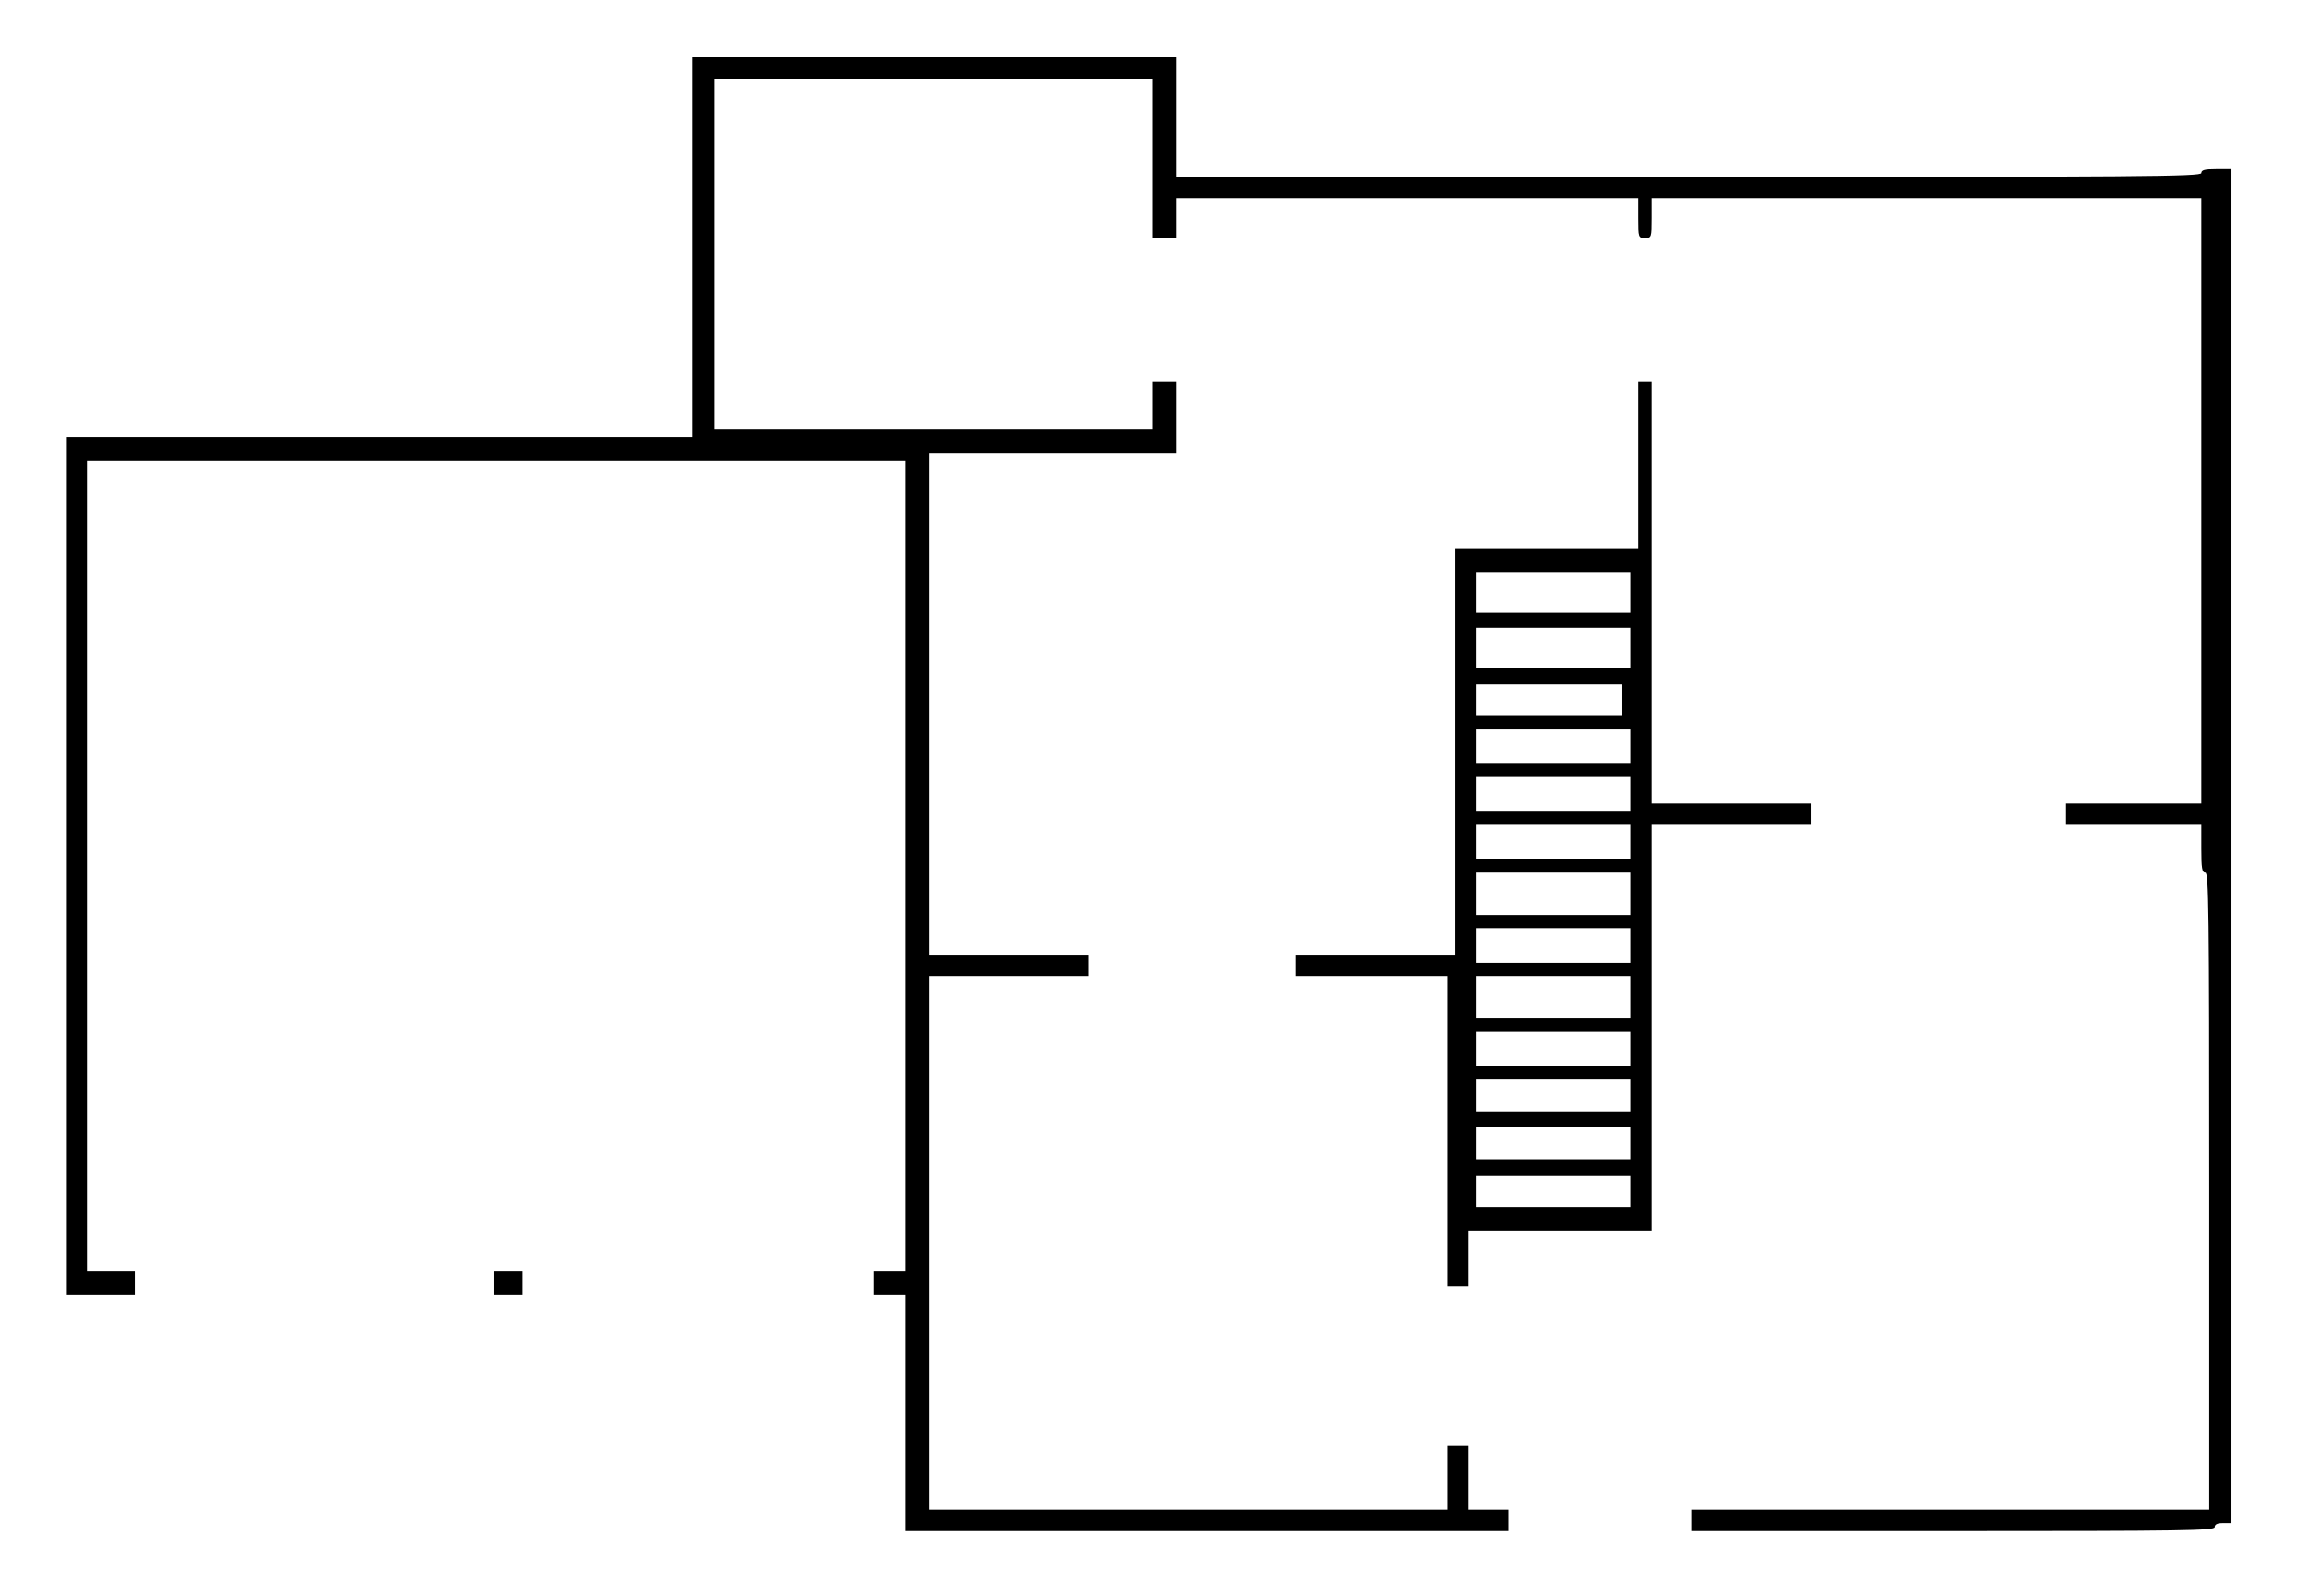 <?xml version="1.0" encoding="UTF-8" standalone="no"?>
<!-- Created with Inkscape (http://www.inkscape.org/) -->

<svg
   xmlns:dc="http://purl.org/dc/elements/1.1/"
   xmlns:cc="http://creativecommons.org/ns#"
   xmlns:rdf="http://www.w3.org/1999/02/22-rdf-syntax-ns#"
   xmlns:svg="http://www.w3.org/2000/svg"
   xmlns="http://www.w3.org/2000/svg"
   xmlns:sodipodi="http://sodipodi.sourceforge.net/DTD/sodipodi-0.dtd"
   xmlns:inkscape="http://www.inkscape.org/namespaces/inkscape"
   width="291"
   height="201"
   id="svg2"
   version="1.1"
   inkscape:version="0.48.0 r9654"
   sodipodi:docname="Nowy dokument 1">
  <defs
     id="defs4" />
  <sodipodi:namedview
     id="base"
     pagecolor="#ffffff"
     bordercolor="#666666"
     borderopacity="1.0"
     inkscape:pageopacity="0.0"
     inkscape:pageshadow="2"
     inkscape:zoom="2.1142845"
     inkscape:cx="172.39337"
     inkscape:cy="107.15494"
     inkscape:document-units="px"
     inkscape:current-layer="layer1"
     showgrid="false"
     fit-margin-top="0"
     fit-margin-left="0"
     fit-margin-right="0"
     fit-margin-bottom="0"
     inkscape:window-width="1440"
     inkscape:window-height="820"
     inkscape:window-x="-8"
     inkscape:window-y="-8"
     inkscape:window-maximized="1" />
  <g
     inkscape:label="Layer 1"
     inkscape:groupmode="layer"
     id="layer1"
     transform="translate(-591.643,-631.862)">
    <path
       style="color:#000000;fill:#000000;fill-opacity:1;fill-rule:nonzero;stroke:none;stroke-width:1;stroke-linecap:round;stroke-linejoin:round;stroke-miterlimit:4;stroke-opacity:1;stroke-dasharray:none;stroke-dashoffset:0;marker:none;visibility:visible;display:inline;overflow:visible;enable-background:accumulate"
       d="M 87.219 7.219 L 87.219 31.125 L 87.219 55.062 L 47.781 55.062 L 8.312 55.062 L 8.312 109.062 L 8.312 163.062 L 12.656 163.062 L 17 163.062 L 17 161.562 L 17 160.062 L 14 160.062 L 10.969 160.062 L 10.969 109.062 L 10.969 58.062 L 62.469 58.062 L 114 58.062 L 114 109.062 L 114 160.062 L 111.969 160.062 L 109.969 160.062 L 109.969 161.562 L 109.969 163.062 L 111.969 163.062 L 114 163.062 L 114 177.969 L 114 192.844 L 151.938 192.844 L 189.906 192.844 L 189.906 191.5 L 189.906 190.156 L 187.406 190.156 L 184.875 190.156 L 184.875 186.156 L 184.875 182.125 L 183.562 182.125 L 182.219 182.125 L 182.219 186.156 L 182.219 190.156 L 149.594 190.156 L 117 190.156 L 117 156.562 L 117 122.938 L 127.031 122.938 L 137.062 122.938 L 137.062 121.594 L 137.062 120.25 L 127.031 120.25 L 117 120.25 L 117 88.656 L 117 57.062 L 132.562 57.062 L 148.094 57.062 L 148.094 52.531 L 148.094 48.031 L 146.594 48.031 L 145.094 48.031 L 145.094 51.031 L 145.094 54.031 L 117.5 54.031 L 89.906 54.031 L 89.906 31.969 L 89.906 9.906 L 117.5 9.906 L 145.094 9.906 L 145.094 19.938 L 145.094 29.969 L 146.594 29.969 L 148.094 29.969 L 148.094 27.469 L 148.094 24.938 L 177.188 24.938 L 206.281 24.938 L 206.281 27.469 C 206.281 29.921 206.307 29.969 207.125 29.969 C 207.942 29.969 207.969 29.921 207.969 27.469 L 207.969 24.938 L 242.594 24.938 L 277.188 24.938 L 277.188 63.062 L 277.188 101.188 L 268.656 101.188 L 260.125 101.188 L 260.125 102.531 L 260.125 103.875 L 268.656 103.875 L 277.188 103.875 L 277.188 106.875 C 277.188 109.328 277.279 109.906 277.688 109.906 C 278.131 109.906 278.188 114.58 278.188 150.031 L 278.188 190.156 L 245.594 190.156 L 212.969 190.156 L 212.969 191.5 L 212.969 192.844 L 245.938 192.844 C 274.997 192.844 278.875 192.786 278.875 192.344 C 278.875 192.009 279.206 191.844 279.875 191.844 L 280.875 191.844 L 280.875 106.562 L 280.875 21.281 L 279.031 21.281 C 277.619 21.281 277.188 21.396 277.188 21.781 C 277.188 22.225 269.809 22.281 212.656 22.281 L 148.094 22.281 L 148.094 14.75 L 148.094 7.219 L 117.656 7.219 L 87.219 7.219 z M 206.281 48.031 L 206.281 58.562 L 206.281 69.094 L 194.75 69.094 L 183.219 69.094 L 183.219 94.688 L 183.219 120.25 L 173.188 120.25 L 163.156 120.25 L 163.156 121.594 L 163.156 122.938 L 172.688 122.938 L 182.219 122.938 L 182.219 142.5 L 182.219 162.062 L 183.562 162.062 L 184.875 162.062 L 184.875 158.562 L 184.875 155.031 L 196.438 155.031 L 207.969 155.031 L 207.969 129.469 L 207.969 103.875 L 218 103.875 L 228.031 103.875 L 228.031 102.531 L 228.031 101.188 L 218 101.188 L 207.969 101.188 L 207.969 74.625 L 207.969 48.031 L 207.125 48.031 L 206.281 48.031 z M 185.906 72.094 L 195.594 72.094 L 205.281 72.094 L 205.281 74.625 L 205.281 77.125 L 195.594 77.125 L 185.906 77.125 L 185.906 74.625 L 185.906 72.094 z M 185.906 79.125 L 195.594 79.125 L 205.281 79.125 L 205.281 81.625 L 205.281 84.156 L 195.594 84.156 L 185.906 84.156 L 185.906 81.625 L 185.906 79.125 z M 185.906 86.156 L 195.094 86.156 L 204.281 86.156 L 204.281 88.156 L 204.281 90.156 L 195.094 90.156 L 185.906 90.156 L 185.906 88.156 L 185.906 86.156 z M 185.906 91.844 L 195.594 91.844 L 205.281 91.844 L 205.281 94 L 205.281 96.188 L 195.594 96.188 L 185.906 96.188 L 185.906 94 L 185.906 91.844 z M 185.906 97.844 L 195.594 97.844 L 205.281 97.844 L 205.281 100.031 L 205.281 102.219 L 195.594 102.219 L 185.906 102.219 L 185.906 100.031 L 185.906 97.844 z M 185.906 103.875 L 195.594 103.875 L 205.281 103.875 L 205.281 106.062 L 205.281 108.219 L 195.594 108.219 L 185.906 108.219 L 185.906 106.062 L 185.906 103.875 z M 185.906 109.906 L 195.594 109.906 L 205.281 109.906 L 205.281 112.562 L 205.281 115.25 L 195.594 115.25 L 185.906 115.25 L 185.906 112.562 L 185.906 109.906 z M 185.906 116.906 L 195.594 116.906 L 205.281 116.906 L 205.281 119.094 L 205.281 121.281 L 195.594 121.281 L 185.906 121.281 L 185.906 119.094 L 185.906 116.906 z M 185.906 122.938 L 195.594 122.938 L 205.281 122.938 L 205.281 125.625 L 205.281 128.281 L 195.594 128.281 L 185.906 128.281 L 185.906 125.625 L 185.906 122.938 z M 185.906 129.969 L 195.594 129.969 L 205.281 129.969 L 205.281 132.125 L 205.281 134.312 L 195.594 134.312 L 185.906 134.312 L 185.906 132.125 L 185.906 129.969 z M 185.906 135.969 L 195.594 135.969 L 205.281 135.969 L 205.281 138 L 205.281 140 L 195.594 140 L 185.906 140 L 185.906 138 L 185.906 135.969 z M 185.906 142 L 195.594 142 L 205.281 142 L 205.281 144 L 205.281 146.031 L 195.594 146.031 L 185.906 146.031 L 185.906 144 L 185.906 142 z M 185.906 148.031 L 195.594 148.031 L 205.281 148.031 L 205.281 150.031 L 205.281 152.031 L 195.594 152.031 L 185.906 152.031 L 185.906 150.031 L 185.906 148.031 z M 62.156 160.062 L 62.156 161.562 L 62.156 163.062 L 64 163.062 L 65.812 163.062 L 65.812 161.562 L 65.812 160.062 L 64 160.062 L 62.156 160.062 z "
       transform="translate(591.643,631.862)"
       id="path3006" />
  </g>
</svg>
